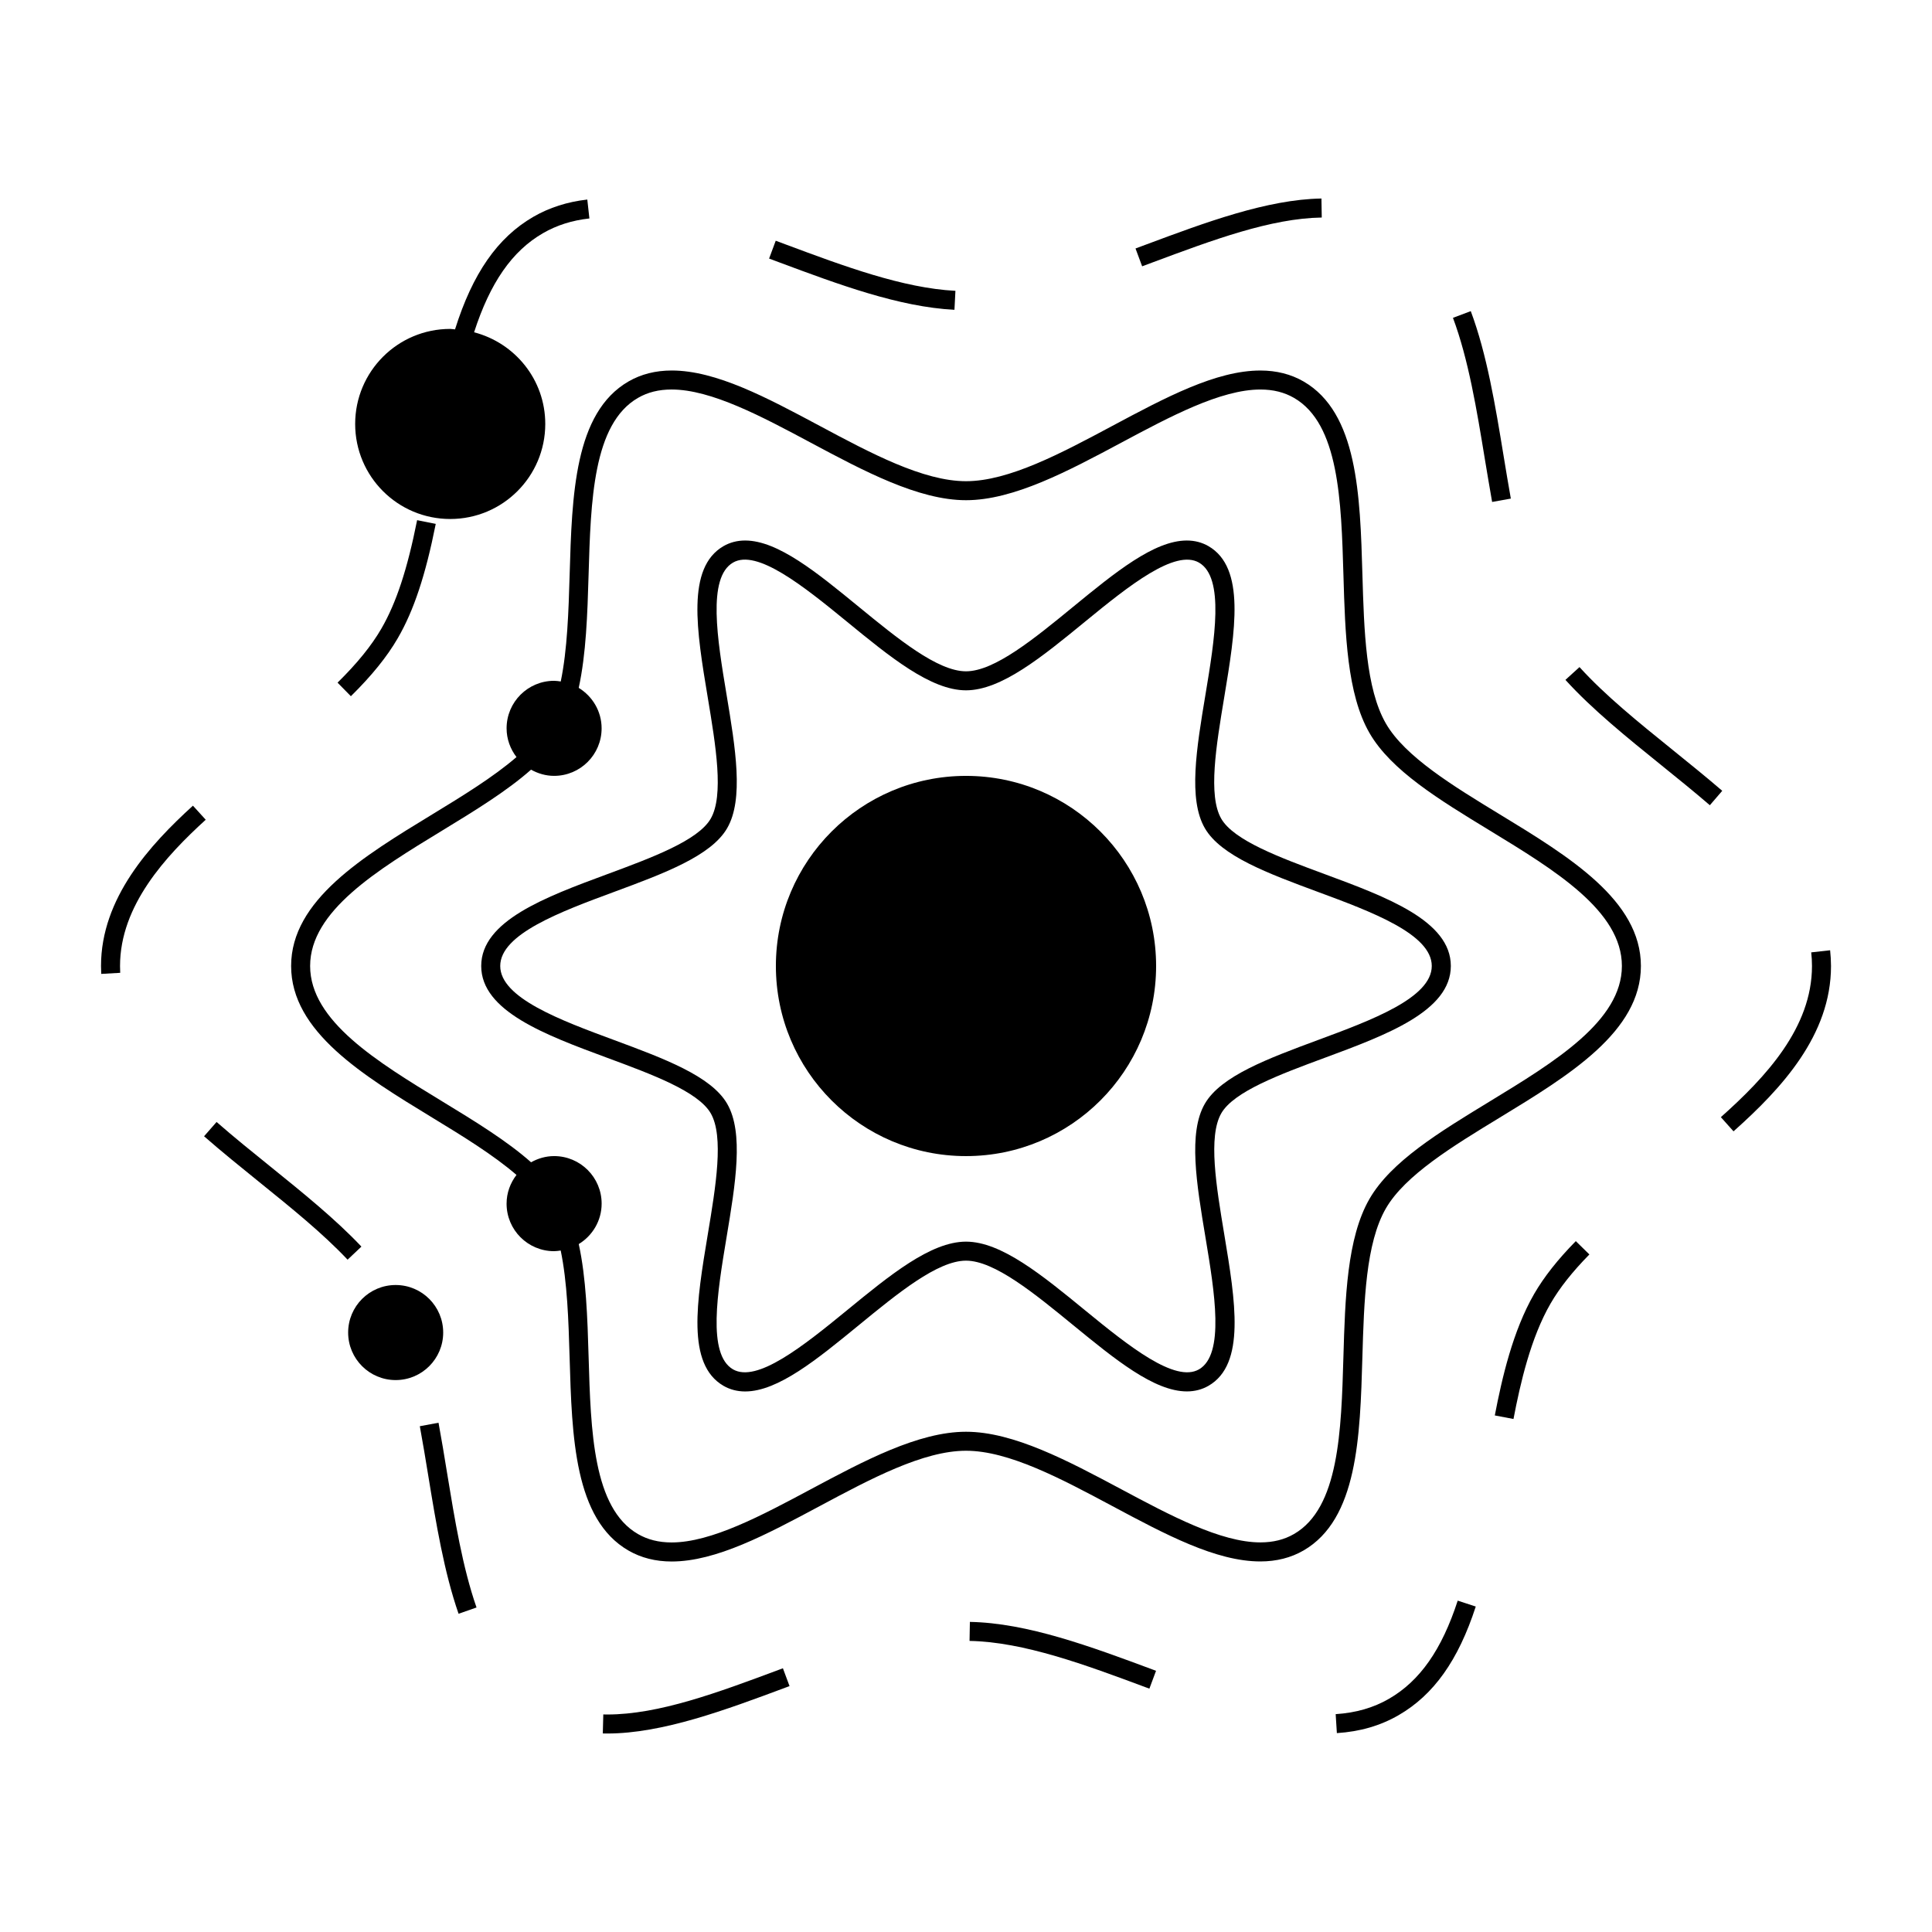 <?xml version="1.0" encoding="UTF-8"?>
<!-- Uploaded to: SVG Repo, www.svgrepo.com, Generator: SVG Repo Mixer Tools -->
<svg fill="#000000" width="800px" height="800px" version="1.1" viewBox="144 144 512 512" xmlns="http://www.w3.org/2000/svg">
 <g>
  <path d="m198.52 361.24-3.391-3.727c-11.34 10.32-24.359 24.48-24.359 42.484 0 0.711 0.02 1.406 0.059 2.098l5.027-0.289c-0.031-0.602-0.047-1.199-0.047-1.809 0-16.031 12.137-29.137 22.711-38.758z"/>
  <path d="m215.75 453.23c-4.797-3.875-9.754-7.871-14.355-11.895l-3.316 3.789c4.676 4.09 9.672 8.125 14.504 12.031 8.691 7.023 16.898 13.645 23.531 20.672l3.664-3.465c-6.867-7.277-15.594-14.316-24.027-21.133z"/>
  <path d="m539.43 277.02 4.957-0.887c-0.676-3.754-1.293-7.559-1.926-11.371-2.168-13.211-4.41-26.867-8.691-38.309l-4.719 1.777c4.106 10.977 6.312 24.391 8.438 37.359 0.641 3.82 1.27 7.656 1.941 11.43z"/>
  <path d="m449.4 213.56c16.133-6.016 31.371-11.695 44.879-11.914l-0.086-5.039c-14.379 0.238-30.742 6.332-46.559 12.234l-2.711 1.008 1.758 4.727z"/>
  <path d="m396.94 226.1 0.258-5.027c-13.914-0.711-29.633-6.57-44.836-12.238l-2.785-1.039-1.758 4.727 2.785 1.039c15.551 5.801 31.645 11.793 46.336 12.539z"/>
  <path d="m249.43 313.1c4.246-7.336 7.344-16.672 10.047-30.266l-4.938-0.984c-2.594 13.027-5.512 21.891-9.465 28.727-2.613 4.519-6.418 9.211-11.621 14.332l3.531 3.594c5.527-5.441 9.598-10.48 12.445-15.402z"/>
  <path d="m350.57 586.45c-16.434 6.133-31.957 11.91-45.645 11.91l-1.043-0.016-0.133 5.039 1.176 0.016c14.594 0 31.277-6.211 47.402-12.227l0.91-0.336-1.758-4.727z"/>
  <path d="m260.21 521.04-4.953 0.922c0.805 4.363 1.535 8.816 2.266 13.281 2.047 12.488 4.168 25.398 8.004 36.422l4.758-1.664c-3.699-10.602-5.777-23.297-7.793-35.578-0.73-4.492-1.465-8.984-2.281-13.383z"/>
  <path d="m587.39 342.83c-9.25-7.465-17.992-14.531-24.809-22.043l-3.727 3.387c7.074 7.805 16.379 15.316 25.367 22.574 4.348 3.512 8.723 7.043 12.906 10.645l3.285-3.82c-4.219-3.629-8.637-7.199-13.023-10.742z"/>
  <path d="m550.57 486.9c-5.648 9.766-8.539 22.344-10.43 32.203l4.949 0.945c1.809-9.473 4.57-21.52 9.84-30.621 2.402-4.141 5.758-8.387 10.273-12.984l-3.598-3.531c-4.812 4.898-8.418 9.477-11.035 13.988z"/>
  <path d="m629 395.83-5.008 0.559c0.133 1.184 0.203 2.394 0.203 3.613 0 16.324-12.207 29.406-24.148 40.055l3.352 3.758c12.777-11.391 25.836-25.504 25.836-43.805-0.008-1.414-0.086-2.809-0.234-4.18z"/>
  <path d="m512.12 594.18c-4.141 2.402-8.777 3.734-14.152 4.086l0.316 5.027c6.168-0.402 11.516-1.961 16.348-4.746 9.32-5.387 15.824-14.539 20.461-28.797l-4.785-1.562c-4.227 12.996-10.008 21.258-18.188 25.992z"/>
  <path d="m401.03 573.82-0.09 5.039c14.383 0.258 30.812 6.379 46.699 12.297l0.961 0.352 1.762-4.727-0.961-0.359c-16.289-6.055-33.125-12.324-48.371-12.602z"/>
  <path d="m541.46 359.82c-12.332-7.512-25.09-15.281-30.168-24.051-5.352-9.266-5.805-24.637-6.238-39.504-0.609-21.074-1.25-42.871-15.586-51.168-3.336-1.93-7.188-2.906-11.453-2.906-11.77 0-25.129 7.141-39.273 14.695-13.457 7.195-27.383 14.637-38.738 14.637s-25.281-7.445-38.738-14.641c-14.137-7.559-27.492-14.695-39.266-14.695-4.262 0-8.113 0.977-11.445 2.906-14.34 8.293-14.977 30.094-15.594 51.168-0.289 9.883-0.621 19.949-2.359 28.34-0.586-0.082-1.16-0.18-1.758-0.18-6.957 0-12.594 5.637-12.594 12.594 0 2.871 1.004 5.496 2.625 7.617-6.144 5.305-14.309 10.305-22.328 15.191-18.387 11.195-37.398 22.777-37.398 40.172 0 17.391 19.008 28.973 37.395 40.18 8.02 4.883 16.176 9.879 22.328 15.191-1.621 2.121-2.625 4.734-2.625 7.617 0 6.957 5.637 12.594 12.594 12.594 0.598 0 1.176-0.098 1.75-0.176 1.738 8.387 2.07 18.449 2.359 28.336 0.613 21.09 1.25 42.883 15.594 51.172 3.336 1.93 7.188 2.906 11.445 2.906 11.777 0 25.137-7.141 39.273-14.699 13.461-7.199 27.387-14.652 38.742-14.652s25.281 7.453 38.738 14.641c14.137 7.559 27.492 14.695 39.262 14.695 4.266 0 8.113-0.977 11.445-2.906 14.344-8.293 14.984-30.094 15.594-51.168 0.434-14.867 0.887-30.242 6.242-39.508 5.082-8.77 17.828-16.539 30.164-24.047 18.398-11.203 37.406-22.785 37.406-40.176 0-17.395-19.008-28.977-37.395-40.176zm-2.613 76.039c-13.473 8.203-26.184 15.949-31.91 25.84-5.992 10.363-6.465 26.379-6.918 41.875-0.57 19.688-1.164 40.059-13.082 46.949-2.594 1.5-5.512 2.227-8.922 2.227-10.52 0-23.93-7.176-36.895-14.102-14.016-7.477-28.5-15.219-41.117-15.219-12.621 0-27.105 7.742-41.117 15.23-12.973 6.938-26.379 14.105-36.898 14.105-3.41 0-6.332-0.734-8.922-2.227-11.91-6.891-12.504-27.262-13.078-46.953-0.301-10.359-0.648-20.902-2.613-29.891 3.621-2.207 6.066-6.168 6.066-10.723 0-6.957-5.637-12.594-12.594-12.594-2.227 0-4.293 0.629-6.106 1.641-6.402-5.668-14.812-10.82-23.574-16.156-17.199-10.477-34.98-21.305-34.98-35.867 0-14.566 17.781-25.391 34.973-35.867 8.762-5.34 17.164-10.488 23.574-16.156 1.812 1.012 3.879 1.641 6.106 1.641 6.957 0 12.594-5.637 12.594-12.594 0-4.555-2.445-8.508-6.066-10.727 1.961-8.973 2.309-19.527 2.613-29.887 0.574-19.695 1.168-40.062 13.082-46.953 2.594-1.5 5.512-2.227 8.922-2.227 10.516 0 23.926 7.168 36.895 14.102 14.02 7.488 28.504 15.234 41.125 15.234s27.105-7.742 41.117-15.23c12.965-6.934 26.383-14.102 36.895-14.102 3.422 0 6.34 0.734 8.926 2.227 11.91 6.891 12.504 27.262 13.082 46.953 0.453 15.492 0.922 31.512 6.918 41.875 5.719 9.891 18.434 17.637 31.902 25.84 17.195 10.477 34.973 21.305 34.973 35.871 0 14.562-17.777 25.391-34.969 35.863z"/>
  <path d="m495 375.63c-11.801-4.367-24.008-8.887-27.355-14.664-3.543-6.133-1.344-19.336 0.777-32.109 2.941-17.695 5.723-34.398-4.168-40.125-1.707-0.988-3.641-1.492-5.738-1.492-8.676 0-19.074 8.52-30.086 17.539-10.27 8.422-20.883 17.125-28.43 17.125s-18.168-8.707-28.445-17.121c-11.012-9.023-21.41-17.543-30.086-17.543-2.098 0-4.027 0.504-5.734 1.492-9.891 5.727-7.113 22.434-4.168 40.125 2.125 12.773 4.324 25.977 0.777 32.109-3.352 5.785-15.551 10.305-27.355 14.676-16.453 6.086-33.461 12.383-33.461 24.355 0 11.969 17.012 18.273 33.469 24.363 11.801 4.367 24 8.887 27.352 14.664 3.547 6.133 1.352 19.336-0.777 32.109-2.941 17.695-5.723 34.398 4.168 40.125 1.707 0.988 3.641 1.492 5.738 1.492 8.676 0 19.074-8.516 30.086-17.539 10.27-8.414 20.891-17.125 28.438-17.125s18.164 8.711 28.441 17.121c11.02 9.012 21.41 17.531 30.094 17.531 2.098 0 4.027-0.504 5.738-1.492 9.891-5.723 7.109-22.43 4.168-40.125-2.125-12.766-4.324-25.973-0.781-32.102 3.352-5.777 15.559-10.305 27.355-14.672 16.461-6.098 33.469-12.395 33.469-24.363-0.004-11.969-17.027-18.262-33.484-24.355zm-1.742 43.992c-13.219 4.902-25.711 9.527-29.965 16.887-4.449 7.684-2.207 21.176 0.176 35.449 2.414 14.516 5.144 30.965-1.727 34.938-6.312 3.633-18.523-6.098-30.109-15.586-11.461-9.391-22.289-18.262-31.633-18.262s-20.172 8.871-31.633 18.262c-11.582 9.492-23.805 19.215-30.109 15.586-6.871-3.977-4.137-20.426-1.723-34.938 2.379-14.277 4.621-27.766 0.168-35.453-4.258-7.356-16.742-11.98-29.961-16.883-14.145-5.234-30.176-11.164-30.176-19.625 0-8.465 16.031-14.398 30.172-19.633 13.227-4.898 25.711-9.523 29.965-16.883 4.453-7.688 2.207-21.176-0.168-35.453-2.414-14.508-5.148-30.961 1.723-34.938 6.289-3.652 18.52 6.102 30.109 15.594 11.457 9.387 22.285 18.258 31.633 18.258 9.344 0 20.172-8.871 31.633-18.262 11.582-9.492 23.789-19.219 30.109-15.586 6.871 3.977 4.137 20.43 1.727 34.938-2.379 14.277-4.625 27.766-0.168 35.453 4.258 7.356 16.738 11.98 29.957 16.879 14.145 5.234 30.176 11.168 30.176 19.633 0 8.461-16.031 14.391-30.176 19.625z"/>
  <path d="m450.38 400c0 27.824-22.555 50.379-50.379 50.379s-50.383-22.555-50.383-50.379 22.559-50.383 50.383-50.383 50.379 22.559 50.379 50.383"/>
  <path d="m263.31 281.54c13.914 0 25.191-11.273 25.191-25.191 0-11.715-8.031-21.473-18.863-24.289 4.238-13.113 10.047-21.512 18.234-26.25 3.672-2.125 7.703-3.406 12.324-3.918l-0.555-5.008c-5.254 0.586-10.066 2.125-14.293 4.57-9.5 5.496-16.105 15.012-20.762 29.836-0.43-0.02-0.84-0.125-1.273-0.125-13.914 0-25.191 11.273-25.191 25.191 0 13.914 11.273 25.184 25.188 25.184z"/>
  <path d="m261.45 497.14c0 6.953-5.637 12.594-12.594 12.594s-12.594-5.641-12.594-12.594c0-6.957 5.637-12.598 12.594-12.598s12.594 5.641 12.594 12.598"/>
 </g>
</svg>